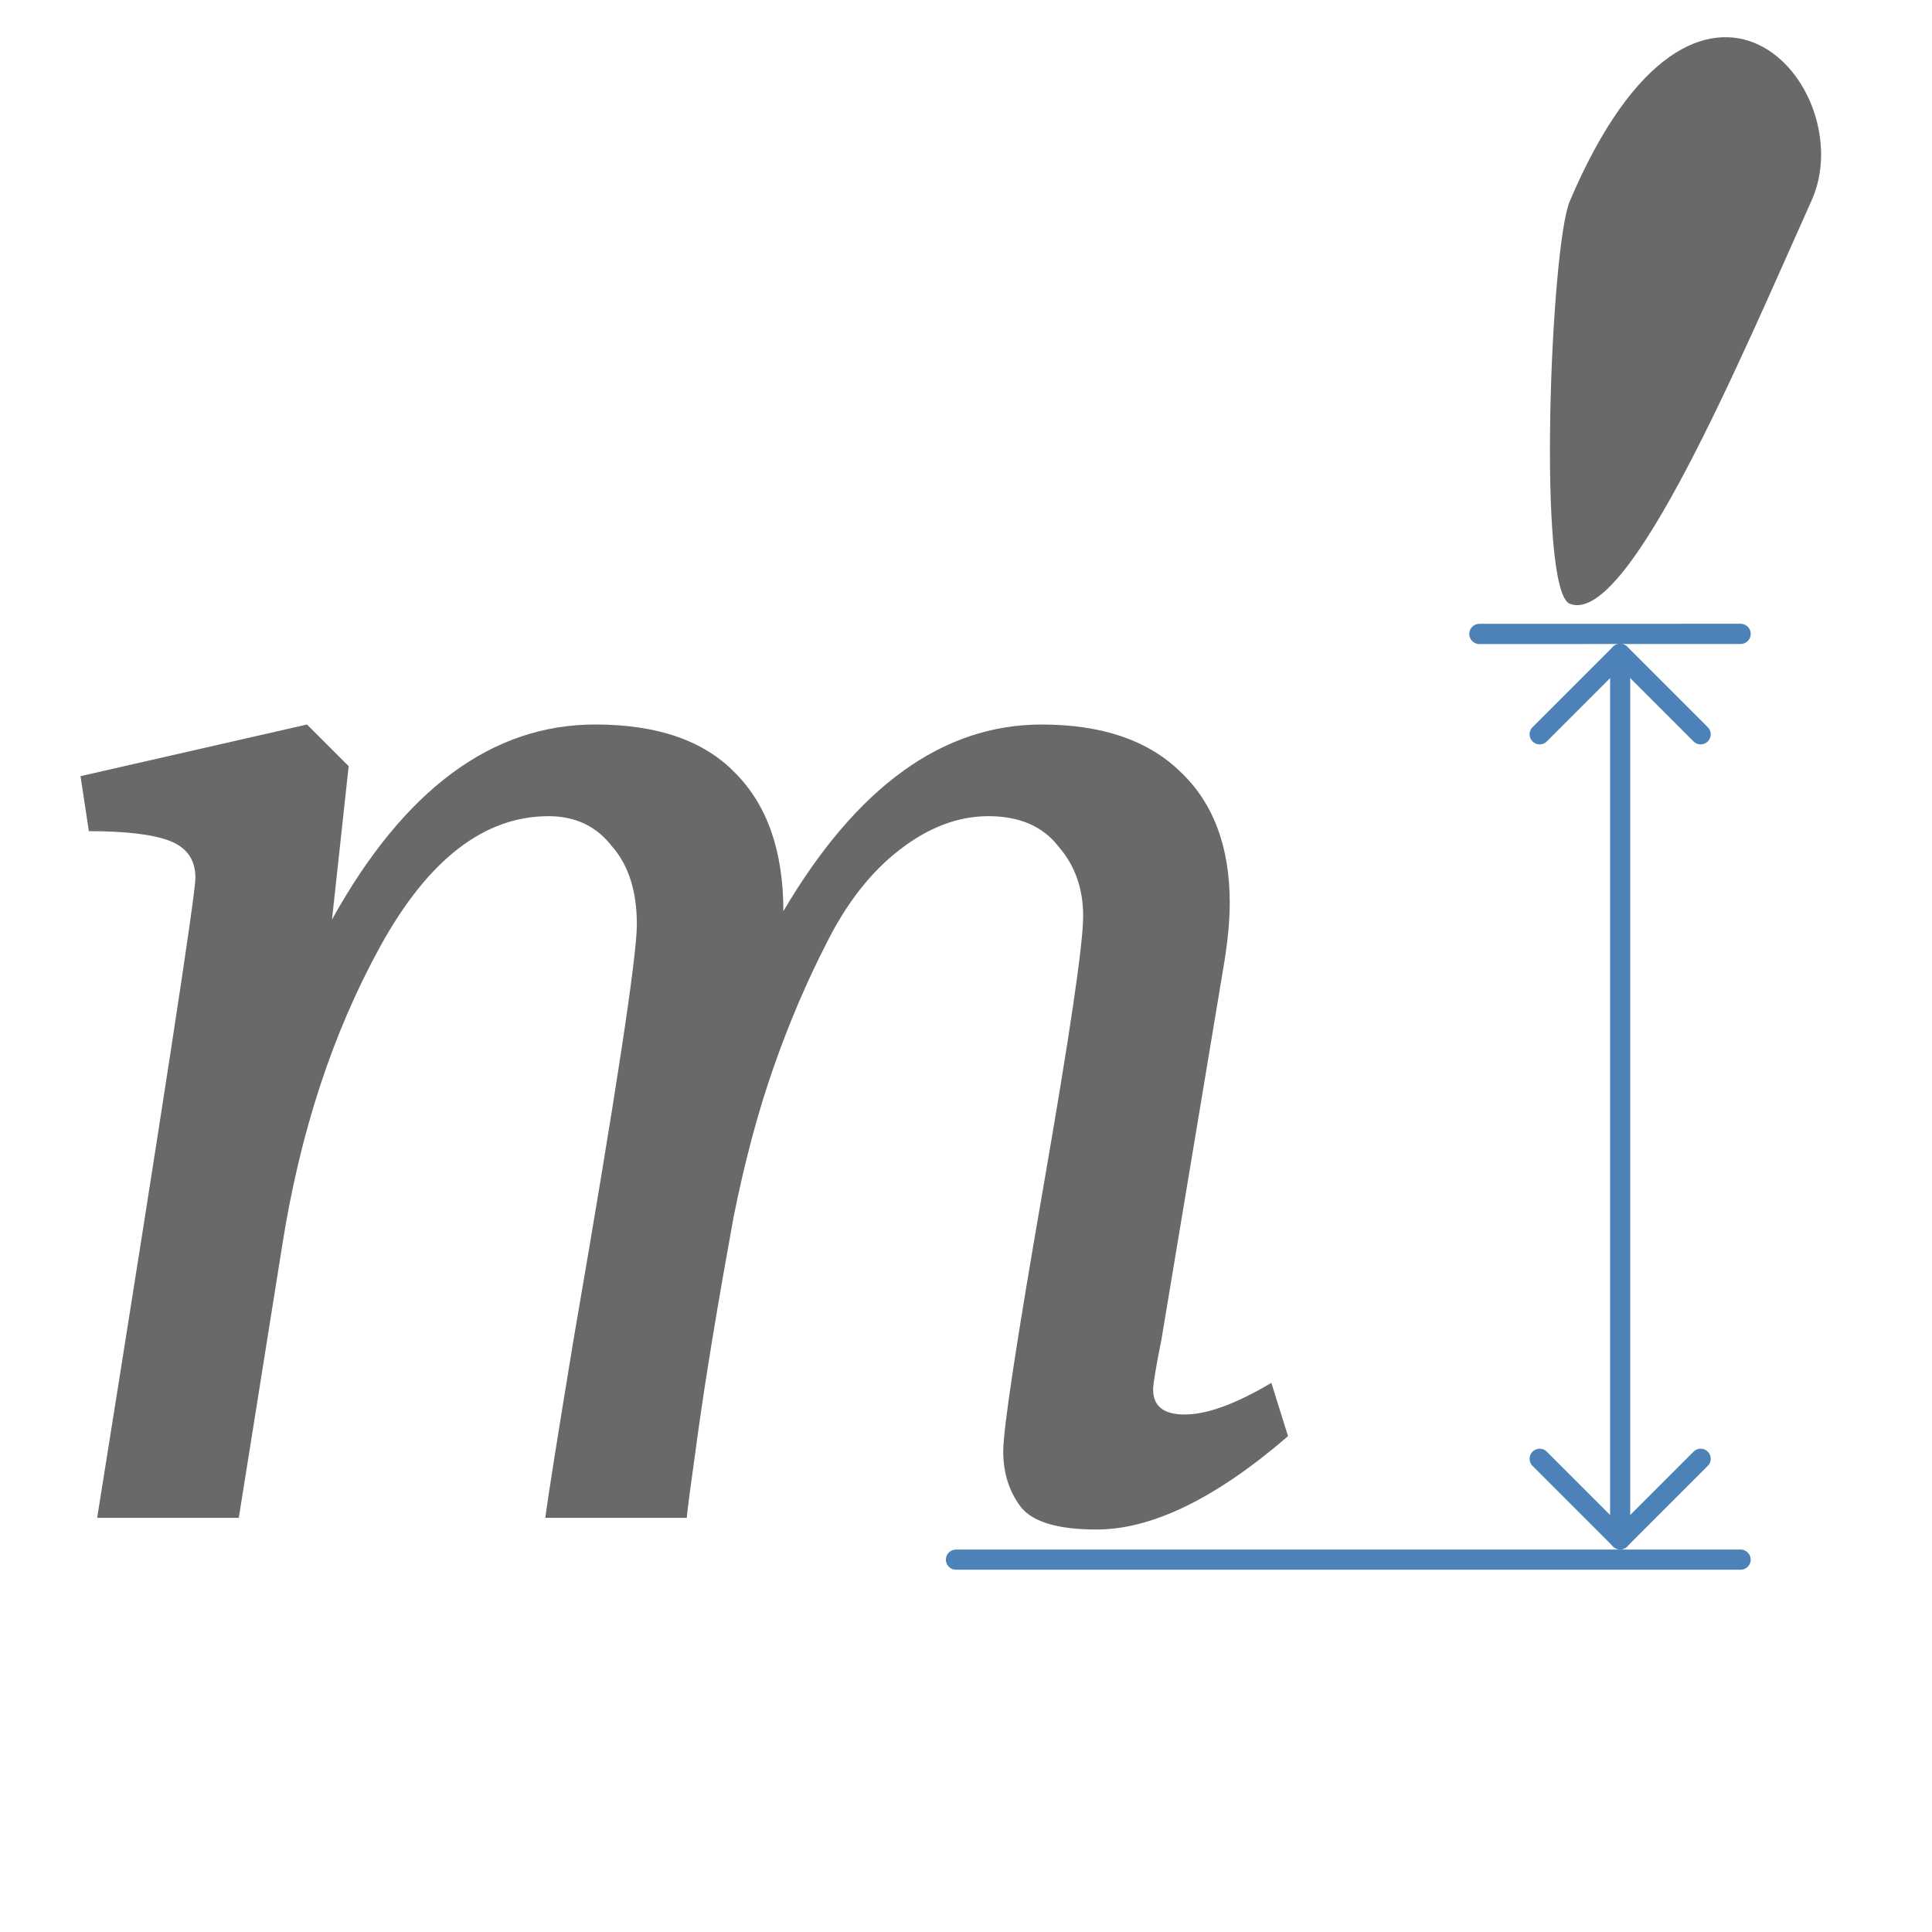 <svg height="96" viewBox="0 0 96 96" width="96" xmlns="http://www.w3.org/2000/svg"><g fill="none" stroke="#4d82b8" stroke-linecap="round" stroke-linejoin="round"><path d="m73.51 31.5 12.98-.003" stroke-width="1.005"/><path d="m47.5 77.498h38.99"/><path d="m84.505 72.486-4 4-4-4"/><path d="m80.505 76.493v-44"/><path d="m84.505 36.488-4-4-4 4"/></g><path d="m4.828 75.42q4.883-30.559 4.883-31.801 0-1.325-1.241-1.822-1.241-.497-4.055-.497l-.414-2.733 11.255-2.567 2.069 2.07-.828 7.619q5.379-9.689 13.076-9.689 4.634 0 6.952 2.402 2.4 2.402 2.4 6.874 5.462-9.275 12.828-9.275 4.469 0 6.869 2.319 2.483 2.319 2.483 6.542 0 1.408-.331 3.313l-3.062 18.385q-.414 2.07-.414 2.484 0 1.242 1.572 1.242 1.655 0 4.303-1.573l.828 2.65q-5.379 4.638-9.517 4.638-2.814 0-3.724-1.077-.91-1.159-.91-2.816 0-1.656 1.986-13.085 1.986-11.429 1.986-13.499 0-2.07-1.241-3.478-1.159-1.491-3.476-1.491-2.234 0-4.386 1.656-2.152 1.656-3.641 4.638-1.49 2.899-2.648 6.211-1.159 3.313-1.986 7.453-1.159 6.377-1.738 10.518-.579 4.141-.579 4.389h-7.034q.248-1.822 1.407-8.861 3.145-18.219 3.145-20.621 0-2.484-1.241-3.892-1.159-1.491-3.145-1.491-4.8 0-8.359 6.46-3.559 6.46-4.883 14.907l-2.152 13.499z" fill="#696969"/><path d="m78 10c-.942 2.215-1.638 19.345 0 20 2.909 1.163 8.575-12.379 12-20 2.58-5.629-5.573-15.117-12 0z" fill="#696969" fill-rule="evenodd"/></svg>